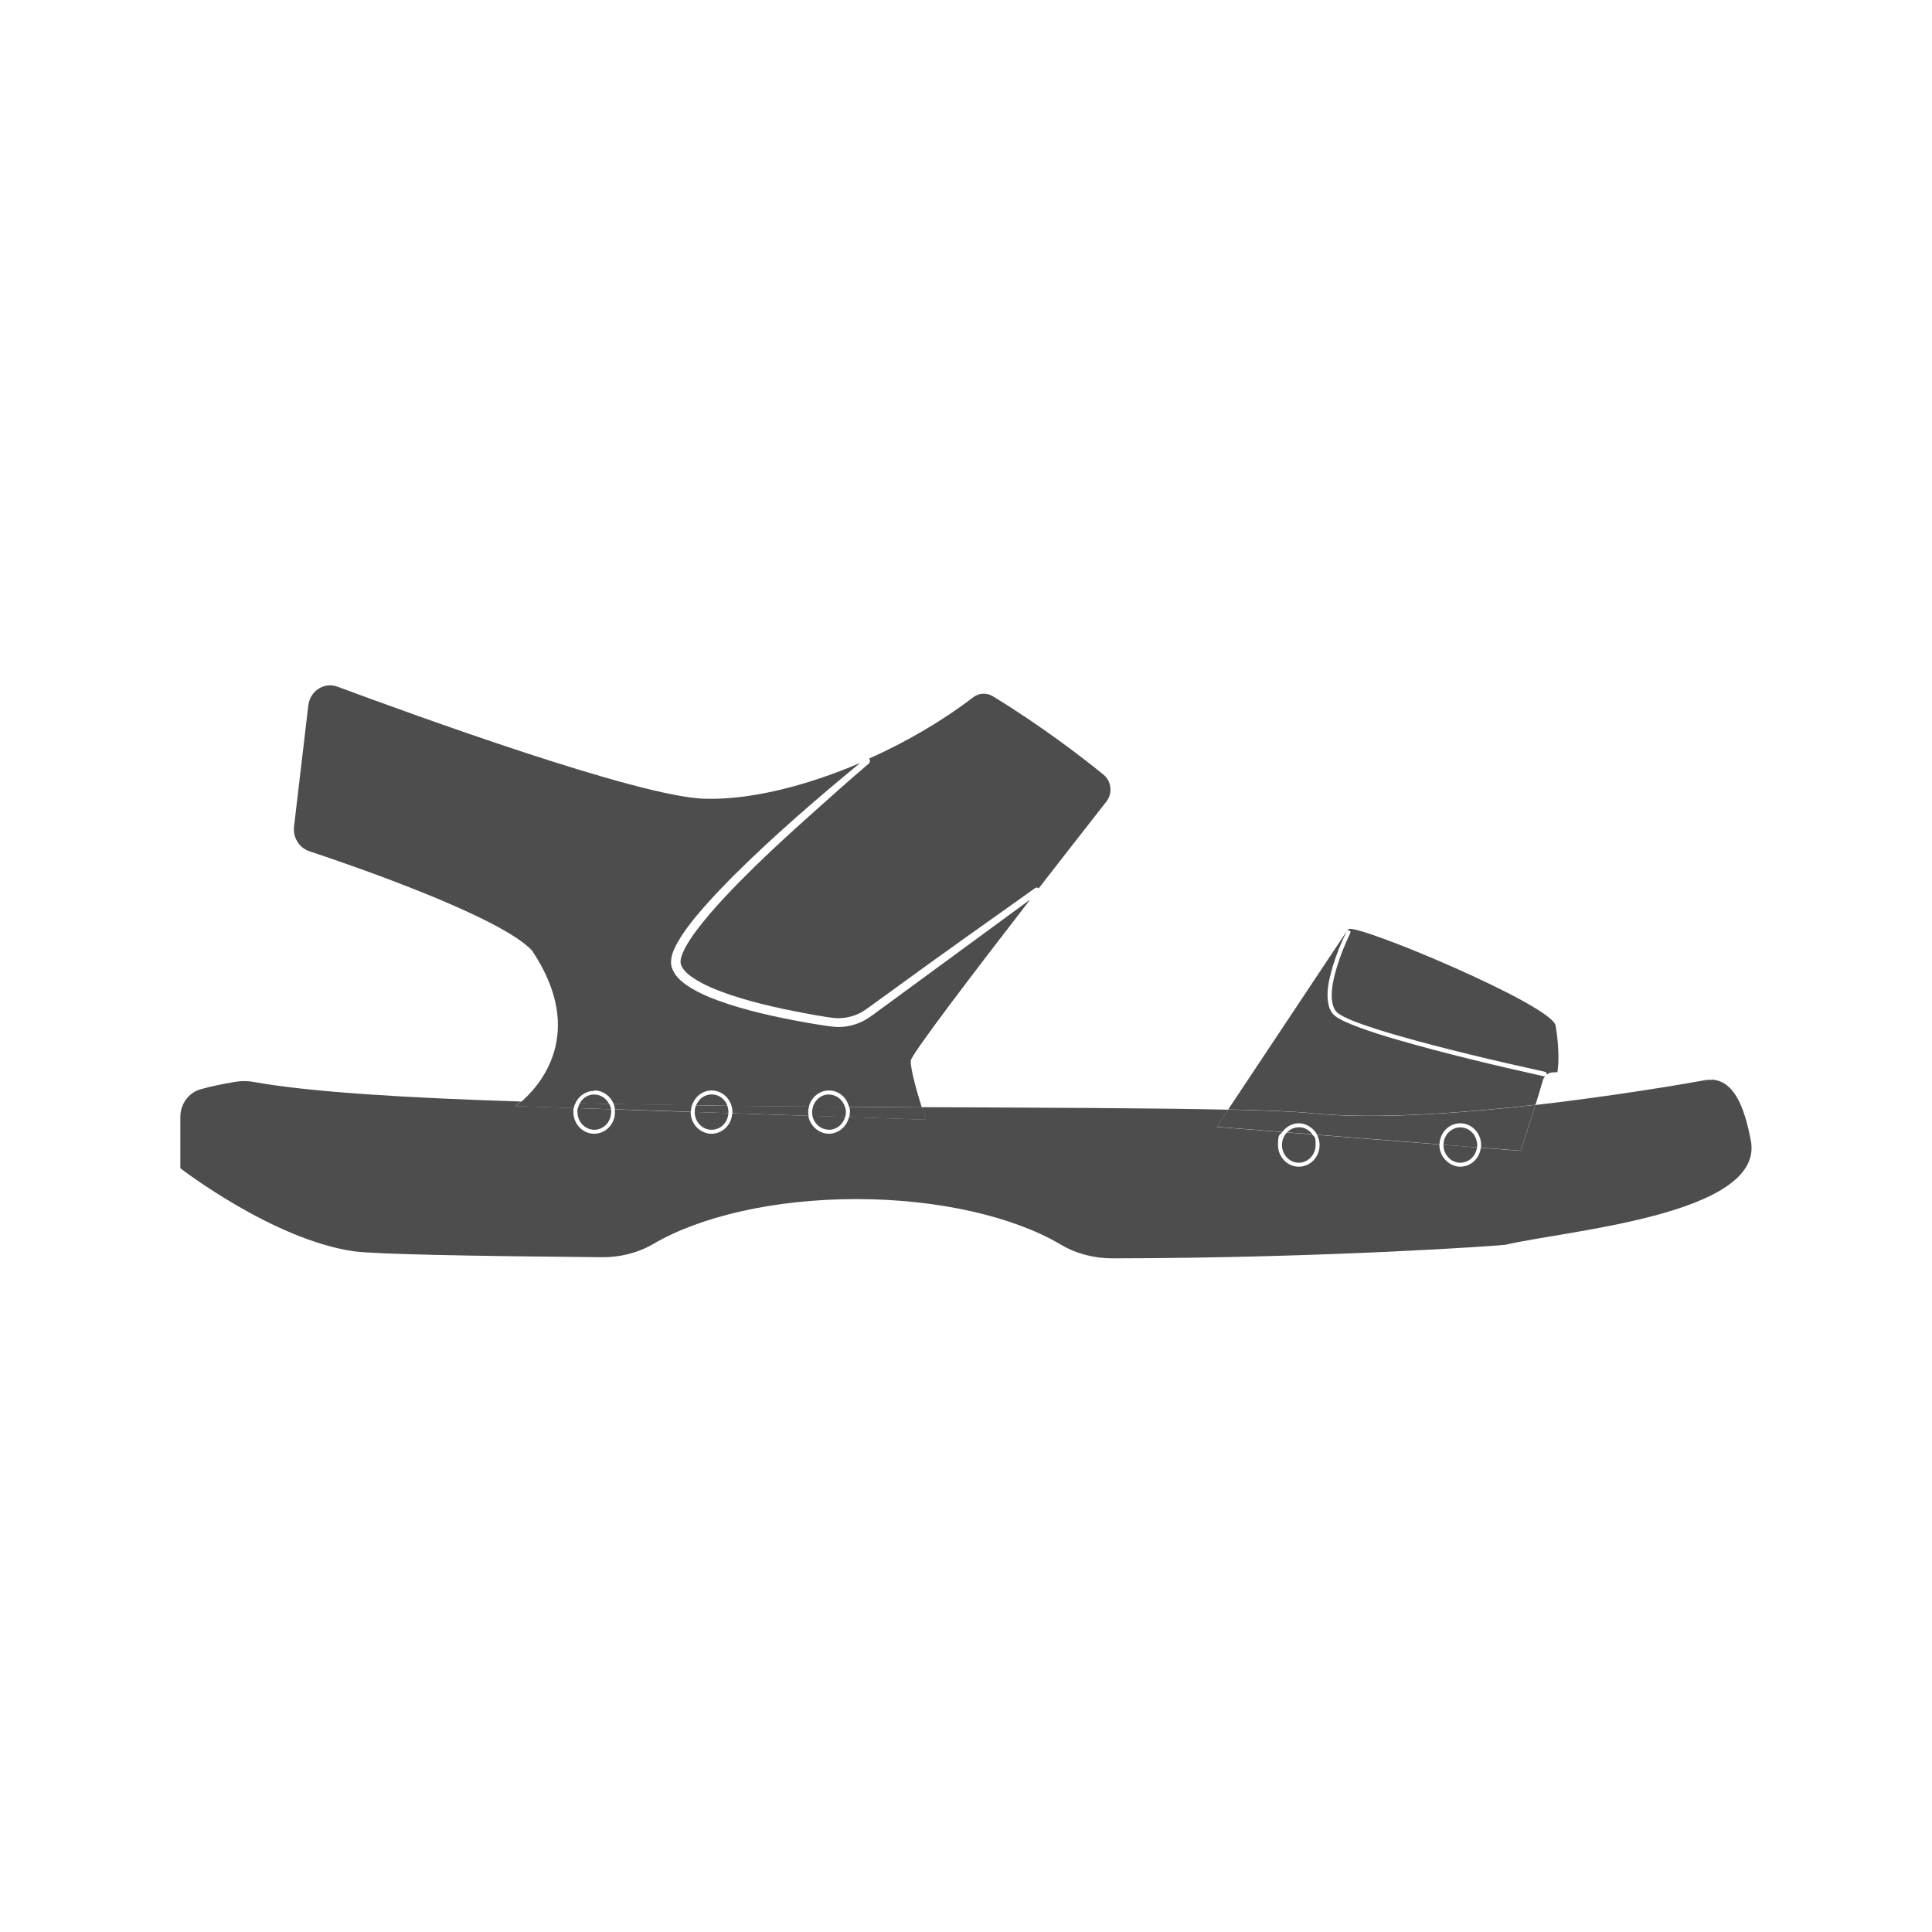 <?xml version="1.0" encoding="UTF-8"?>
<svg id="Vrstva_17" xmlns="http://www.w3.org/2000/svg" version="1.1" viewBox="0 0 1366 1366">
  <!-- Generator: Adobe Illustrator 29.2.1, SVG Export Plug-In . SVG Version: 2.1.0 Build 116)  -->
  <defs>
    <style>
      .st0 {
        fill: #4d4d4d;
      }
    </style>
  </defs>
  <path class="st0" d="M1210.4,763.5c-1.9-.1-3.9,0-5.8.4-10.9,2-60.9,10.7-119.1,17.4-5.4,17.6-10.3,32.4-10.3,32.4l-28.2-2.2c-.9,7.6-7.1,13.4-14.6,13.4s-14.7-6.9-14.7-15.3,0-.3,0-.4l-86.5-6.8c1.1,2.2,1.8,4.6,1.8,7.2,0,8.5-6.6,15.3-14.7,15.3s-14.7-6.9-14.7-15.3,1.1-6.6,3-9.2l-46.3-3.6,8.1-12.2c-53.5-1.2-131.5-1.4-216.7-1.8,1.6,5.2,2.8,8.8,2.8,8.8l-54.2-1.8c-1.6,6.7-7.4,11.8-14.3,11.8s-13.3-5.5-14.5-12.7l-53.8-1.8c-.4,8.1-6.8,14.5-14.7,14.5s-14.7-6.9-14.7-15.3,0,0,0-.1l-53.7-1.8c0,.6.2,1.2.2,1.9,0,8.5-6.6,15.3-14.7,15.3s-14.7-6.9-14.7-15.3.1-1.9.3-2.9l-41.4-1.4s1.6-1.1,4-3.2c-80.7-2.5-149.5-6.7-188.8-13.8-4.2-.8-8.4-.8-12.6-.2-10.2,1.7-18.8,3.5-25.5,5.5-8.3,2.5-13.9,10.5-13.9,19.5v36.2s65.4,50.5,122.6,58.7c14.9,2.1,83.7,3.4,175.4,4.2,12.9.1,25.6-3,36.8-9.6,32.8-19.1,84.7-31.5,143.2-31.5s111.4,12.6,144.2,32c11.2,6.7,24,9.9,36.9,9.9,153.8-.2,276.4-9.2,277.9-9.6,41.2-9.9,181.4-20.8,173.6-72.6-5-27.2-12.9-43.1-27.7-44.2Z"/>
  <path class="st0" d="M1032.5,822.1c6,0,11-4.7,11.8-10.8l-23.7-1.9c0,0,0,.1,0,.2,0,6.9,5.4,12.5,11.9,12.5Z"/>
  <path class="st0" d="M491.2,786.3c0,6.9,5.4,12.5,11.9,12.5s11.5-5.2,11.9-11.8l-23.8-.8s0,0,0,0Z"/>
  <path class="st0" d="M408.3,786.3c0,6.9,5.4,12.5,11.9,12.5s11.9-5.6,11.9-12.5,0-1.3-.2-2l-23.4-.8c-.2.9-.3,1.8-.3,2.8Z"/>
  <path class="st0" d="M906.4,809.6c0,6.9,5.4,12.5,11.9,12.5s11.9-5.6,11.9-12.5-.9-5.4-2.4-7.5l-17.9-1.4c-2.2,2.3-3.5,5.4-3.5,8.9Z"/>
  <path class="st0" d="M586.1,798.8c5.4,0,10-3.8,11.4-9.1l-23.1-.8c1.2,5.6,5.9,9.8,11.6,9.8Z"/>
  <path class="st0" d="M420.2,771c6.2,0,11.5,4,13.7,9.6,18.2.4,36.7.7,55.4.9,2-6.1,7.4-10.5,13.9-10.5s12.2,4.6,14,10.9c18.2.2,36.5.4,54.7.5,1.7-6.5,7.4-11.4,14.2-11.4s12.6,4.9,14.2,11.6c17.3.1,34.5.2,51.4.3-3.3-10.6-8.2-27.6-7.7-33.1.4-4.4,44.7-62.5,84.4-113.8l-94.5,69.3-12.6,9.2c-4.1,3-8.4,6.5-13.6,8.6-5.1,2.1-10.6,3.2-16.1,3-5.6-.3-10.5-1.4-15.7-2.1-20.5-3.5-41-7.6-61-14.1-9.9-3.3-19.9-7-28.9-13-4.4-3-8.9-6.8-10.9-12.6-1.1-2.9-.6-6.2,0-8.9.8-2.7,1.9-5.3,3.2-7.6,5.1-9.5,11.8-17.6,18.6-25.5,6.9-7.9,14.1-15.4,21.4-22.8,28.5-28.3,58.9-54.6,89.9-80.1-39,16.7-79.1,26.5-110.9,25.3-47.1-1.8-204.8-59.2-258.7-79.2-9.3-3.5-19.4,3-20.6,13.2l-10.1,85.7c-.9,7.7,3.6,15,10.7,17.4,35.2,11.7,135.6,46.7,157.6,70.3,39.5,59.1,4.5,96.5-8,107.2,12.6.4,25.4.7,38.5,1,2.3-5.3,7.4-9,13.4-9Z"/>
  <path class="st0" d="M420.2,773.8c-4.4,0-8.2,2.5-10.3,6.3,6.9.2,13.8.3,20.8.5-2-4-5.9-6.7-10.5-6.7Z"/>
  <path class="st0" d="M503.2,773.8c-5,0-9.2,3.2-11,7.7,7.4,0,14.7.2,22.1.3-1.7-4.7-6-8-11.1-8Z"/>
  <path class="st0" d="M614.6,539.6h0c-15.8,13.4-31.2,27.4-46.7,41.2-15.4,13.8-30.6,28-45.1,42.7-7.2,7.4-14.3,14.9-21,22.7-6.5,7.8-13.1,15.9-17.6,24.4-2.2,4.3-3.7,8.7-2.7,11.4,1,3.3,4.4,6.6,8.3,9.2,7.9,5.4,17.5,9.1,27.1,12.4,19.4,6.4,39.7,10.6,60,14.2,5,.8,10.5,1.9,14.9,2.1,4.6.1,9.3-.7,13.7-2.5,2.2-.9,4.2-2,6.2-3.3l6.2-4.5,12.6-9.1c33.5-24.5,67.5-48.5,101.4-72.6h0c.8-.6,1.7-.4,2.5.2,19.9-25.6,37.9-48.7,47.9-61.4,4.5-5.8,3.6-14.3-2-18.9-14.6-11.9-43.7-34.4-78.3-55.5-4.4-2.7-9.8-2.4-13.9.7-21.9,16.8-47.4,31.6-73.7,43.4,0,0,.2,0,.3.2.7.9.6,2.3-.3,3Z"/>
  <path class="st0" d="M586.1,773.8c-5.3,0-9.7,3.6-11.3,8.6,7.6,0,15.1.1,22.6.2-1.5-5-6-8.7-11.3-8.7Z"/>
  <path class="st0" d="M491.2,786.2l23.8.8c0-.3,0-.5,0-.7,0-1.6-.3-3.1-.8-4.5-7.4,0-14.8-.2-22.1-.3-.6,1.5-.9,3.1-.9,4.7Z"/>
  <path class="st0" d="M600.9,786.3c0,1.2-.2,2.4-.4,3.6l54.2,1.8s-1.2-3.7-2.8-8.8c-16.9,0-34.1-.2-51.4-.3.3,1.2.5,2.5.5,3.8Z"/>
  <path class="st0" d="M574.2,786.3c0,.9.1,1.8.3,2.7l23.1.8c.3-1.1.5-2.3.5-3.5s-.3-2.6-.6-3.8c-7.5,0-15,0-22.6-.2-.4,1.2-.7,2.6-.7,3.9Z"/>
  <path class="st0" d="M571.9,782.3c-18.2-.1-36.5-.3-54.7-.5.4,1.4.7,2.9.7,4.5s0,.6,0,.8l53.8,1.8c-.1-.9-.3-1.7-.3-2.6,0-1.4.2-2.7.6-4Z"/>
  <path class="st0" d="M433.9,780.5c.5,1.2.7,2.5.9,3.8l53.7,1.8c0-1.6.3-3.2.8-4.7-18.7-.3-37.2-.6-55.4-.9Z"/>
  <path class="st0" d="M408.6,783.5l23.4.8c-.2-1.4-.6-2.6-1.2-3.8-7-.1-13.9-.3-20.8-.5-.6,1.1-1.1,2.2-1.3,3.5Z"/>
  <path class="st0" d="M405.7,783.4c.2-1.2.6-2.4,1.1-3.5-13.1-.3-25.9-.7-38.5-1-2.4,2.1-4,3.2-4,3.2l41.4,1.4Z"/>
  <path class="st0" d="M1085.6,781.3c1.8-5.7,3.6-11.7,5.3-17.6.3-1.1.9-2,1.6-2.9-.3,0-.5.2-.9.2h0c-35-7.8-69.9-16.1-104.5-26.1-8.6-2.5-17.2-5.2-25.7-8.3-4.2-1.6-8.4-3.2-12.6-5.3-2-1.1-4.1-2.1-6-4-1.8-1.9-2.8-4.2-3.4-6.5-2.1-9.5.4-18.6,2.8-27.2,2.6-8.7,6-17,10-25.2l-83.8,126c26.5.6,47,1.4,59.4,2.7,43.6,4.4,104.1.1,157.7-6Z"/>
  <path class="st0" d="M954.1,657.9c.7.3.9,1.1.6,1.8h0c-3.8,8-7.2,16.3-9.7,24.8-2.4,8.4-4.6,17.5-2.7,25.7.5,2,1.4,3.9,2.7,5.3,1.3,1.3,3.3,2.4,5.2,3.4,3.9,2,8.1,3.6,12.3,5.1,8.4,3,16.9,5.6,25.5,8.1,34.4,9.8,69.4,18,104.3,25.7.9.2,1.5,1.1,1.3,2,1.3-1,3-1.7,4.8-1.6,1.8,0,2.8,0,2.8-.4,2.1-14.3-1.3-32.3-1.3-32.3,0-14-143-73.8-146.5-68.4l-1,1.5c.3-.6,1.1-.9,1.8-.6Z"/>
  <path class="st0" d="M1044.4,809.6c0-6.9-5.4-12.5-11.9-12.5s-11.8,5.5-11.9,12.3l23.7,1.9c0-.6.2-1.1.2-1.7Z"/>
  <path class="st0" d="M918.4,797c-3.3,0-6.2,1.4-8.4,3.6l17.9,1.4c-2.2-3-5.6-5-9.5-5Z"/>
  <path class="st0" d="M906.6,800.4c2.7-3.7,6.9-6.2,11.8-6.2s10.4,3.3,12.9,8.1l86.5,6.8c.2-8.3,6.7-14.9,14.7-14.9s14.7,6.9,14.7,15.3-.1,1.3-.2,1.9l28.2,2.2s4.9-14.8,10.3-32.4c-53.6,6.1-114.1,10.4-157.7,6-12.4-1.3-32.9-2.1-59.4-2.7l-8.1,12.2,46.3,3.6Z"/>
</svg>